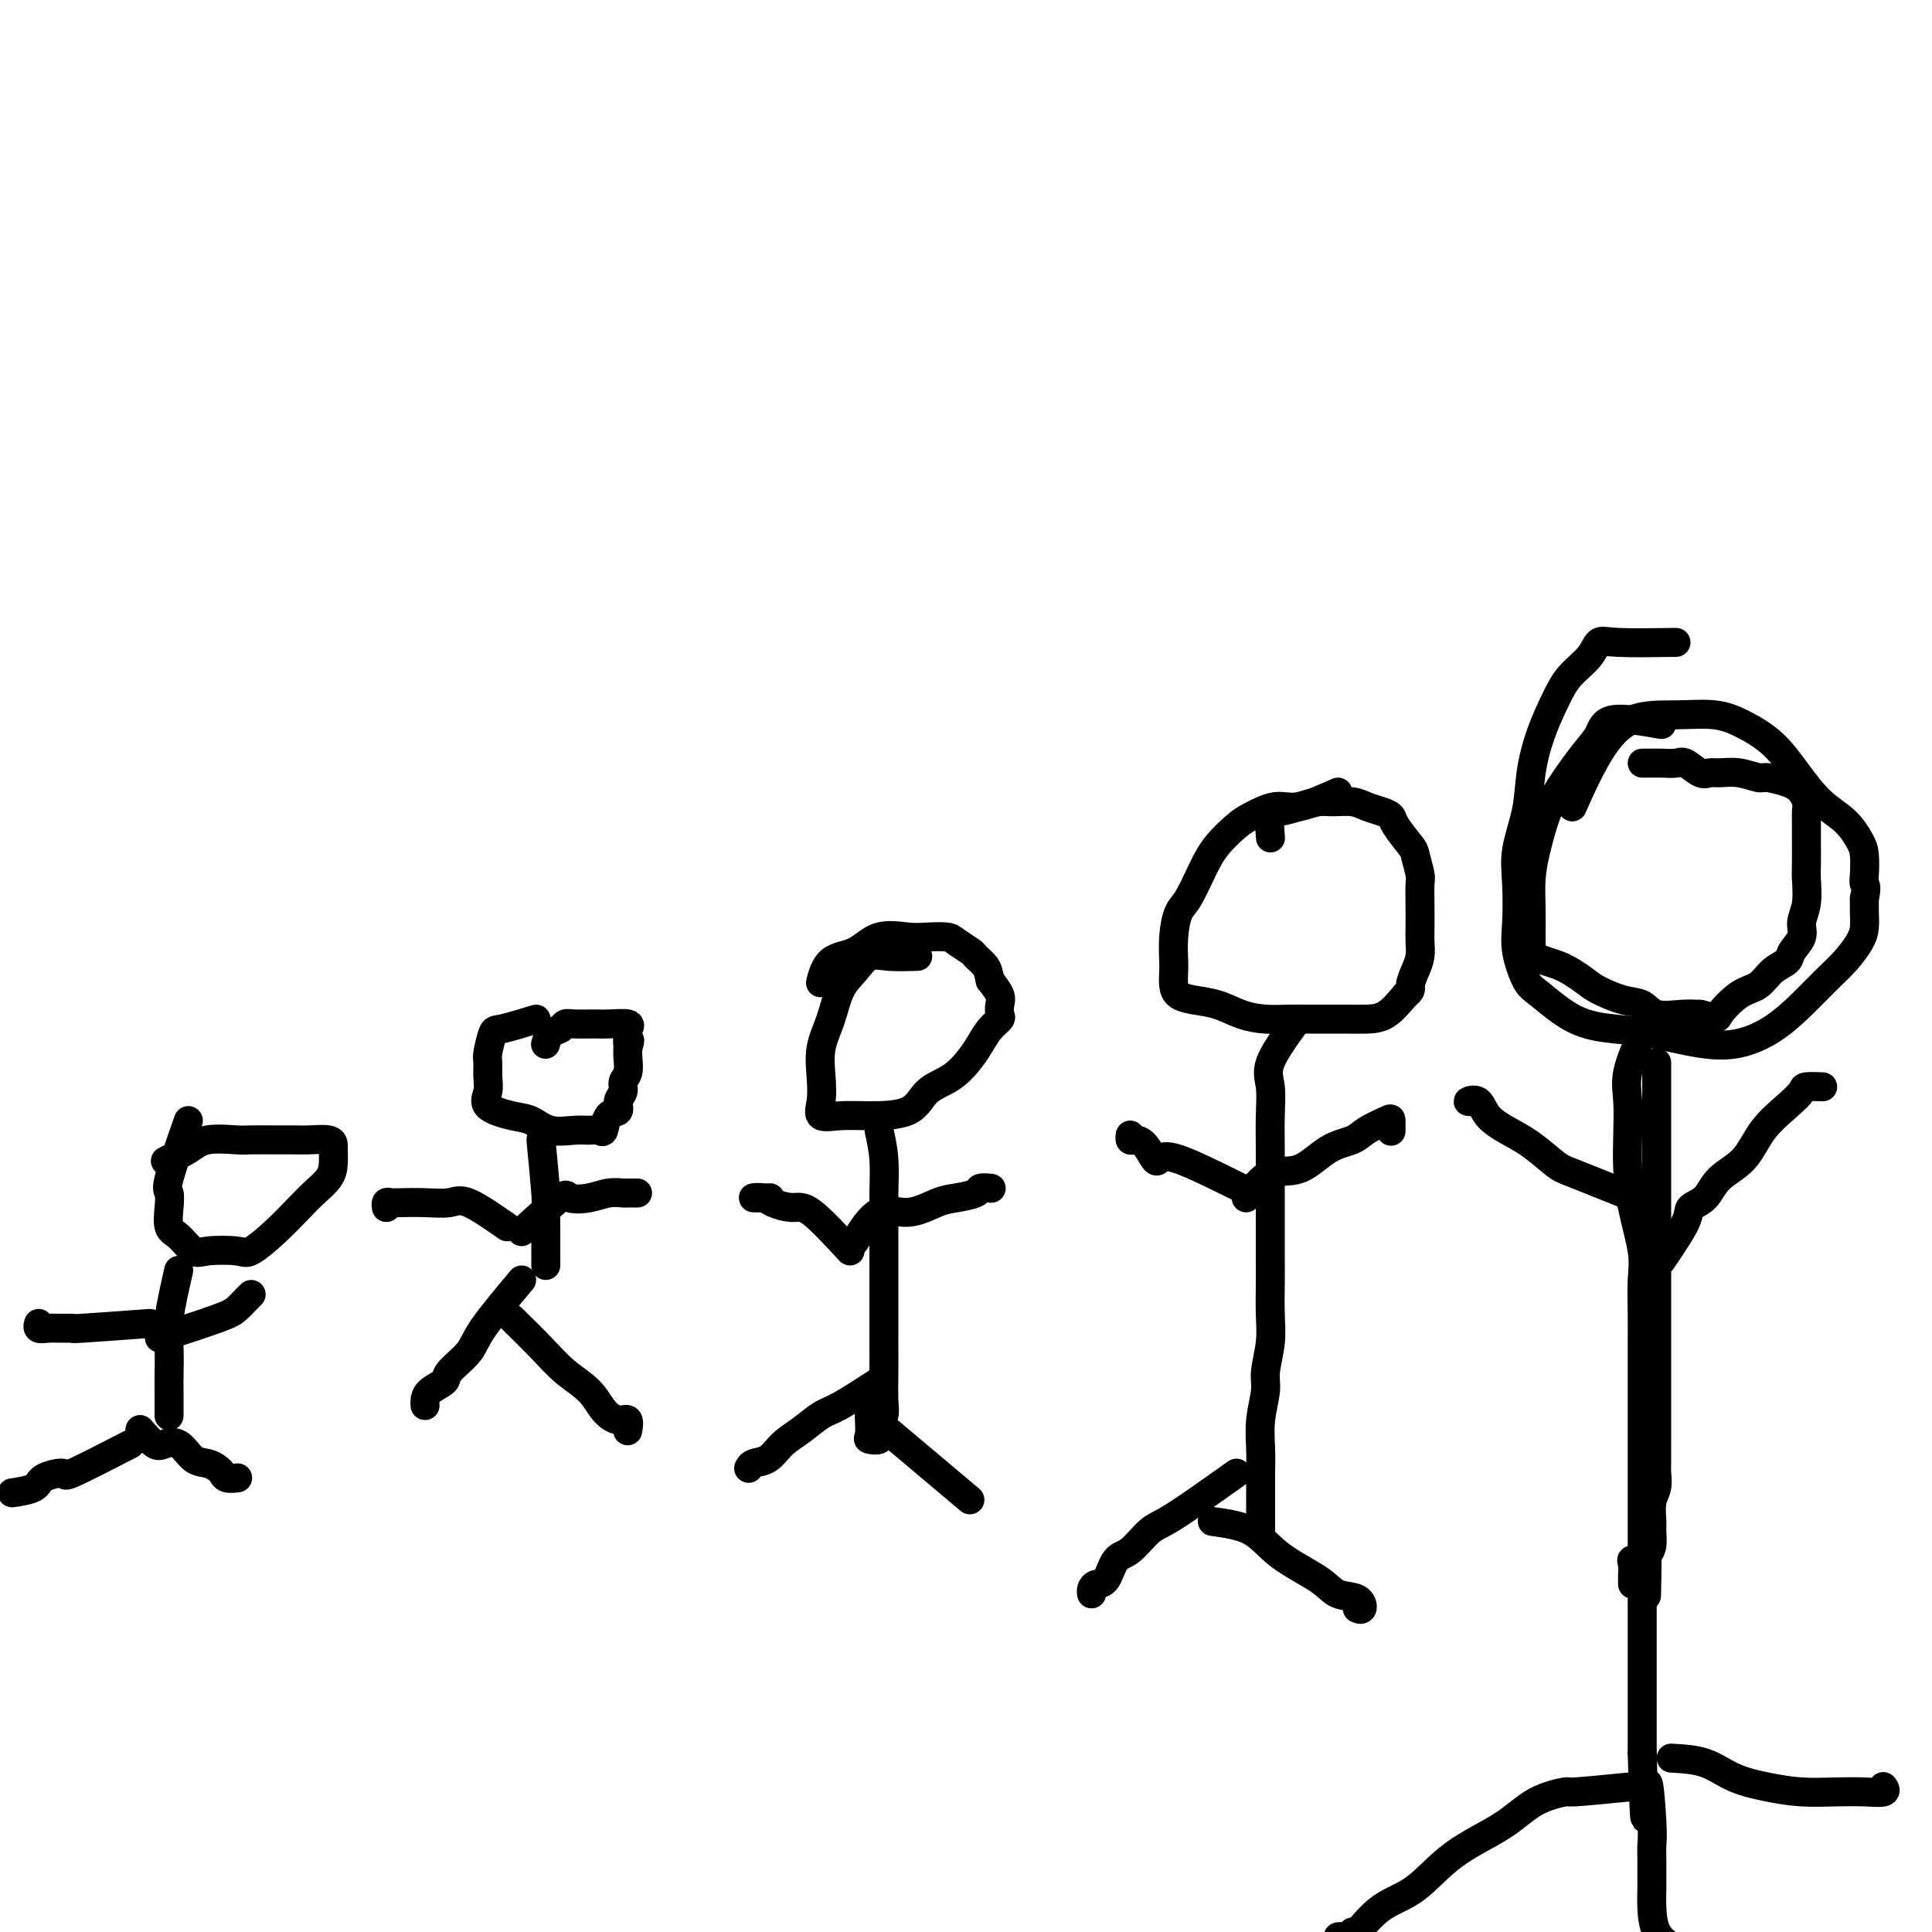 <svg viewBox='0 0 400 400' version='1.1' xmlns='http://www.w3.org/2000/svg' xmlns:xlink='http://www.w3.org/1999/xlink'><g fill='none' stroke='#000000' stroke-width='6' stroke-linecap='round' stroke-linejoin='round'><path d='M39,232c-1.688,4.793 -3.376,9.586 -4,12c-0.624,2.414 -0.186,2.448 0,3c0.186,0.552 0.118,1.623 0,3c-0.118,1.377 -0.288,3.062 0,4c0.288,0.938 1.033,1.130 2,2c0.967,0.870 2.154,2.419 3,3c0.846,0.581 1.350,0.196 3,0c1.650,-0.196 4.447,-0.201 6,0c1.553,0.201 1.862,0.609 3,0c1.138,-0.609 3.104,-2.235 5,-4c1.896,-1.765 3.724,-3.671 5,-5c1.276,-1.329 2.002,-2.082 3,-3c0.998,-0.918 2.267,-2.001 3,-3c0.733,-0.999 0.930,-1.914 1,-3c0.070,-1.086 0.014,-2.344 0,-3c-0.014,-0.656 0.014,-0.712 0,-1c-0.014,-0.288 -0.070,-0.809 -1,-1c-0.930,-0.191 -2.735,-0.051 -4,0c-1.265,0.051 -1.990,0.012 -3,0c-1.010,-0.012 -2.303,0.003 -4,0c-1.697,-0.003 -3.797,-0.023 -5,0c-1.203,0.023 -1.508,0.089 -3,0c-1.492,-0.089 -4.171,-0.332 -6,0c-1.829,0.332 -2.808,1.238 -4,2c-1.192,0.762 -2.596,1.381 -4,2'/><path d='M35,240c-1.333,0.667 -0.667,0.333 0,0'/><path d='M37,263c-0.845,3.710 -1.691,7.420 -2,10c-0.309,2.580 -0.083,4.030 0,6c0.083,1.970 0.022,4.462 0,6c-0.022,1.538 -0.006,2.124 0,3c0.006,0.876 0.002,2.044 0,3c-0.002,0.956 -0.000,1.702 0,2c0.000,0.298 0.000,0.149 0,0'/><path d='M31,274c-5.731,0.423 -11.462,0.846 -14,1c-2.538,0.154 -1.881,0.037 -2,0c-0.119,-0.037 -1.012,0.004 -2,0c-0.988,-0.004 -2.069,-0.053 -3,0c-0.931,0.053 -1.712,0.206 -2,0c-0.288,-0.206 -0.082,-0.773 0,-1c0.082,-0.227 0.041,-0.113 0,0'/><path d='M33,277c4.671,-1.517 9.343,-3.033 12,-4c2.657,-0.967 3.300,-1.383 4,-2c0.700,-0.617 1.458,-1.435 2,-2c0.542,-0.565 0.869,-0.876 1,-1c0.131,-0.124 0.065,-0.062 0,0'/><path d='M27,299c-4.959,2.552 -9.918,5.104 -12,6c-2.082,0.896 -1.287,0.135 -2,0c-0.713,-0.135 -2.933,0.356 -4,1c-1.067,0.644 -0.979,1.443 -2,2c-1.021,0.557 -3.149,0.874 -4,1c-0.851,0.126 -0.426,0.063 0,0'/><path d='M29,296c0.000,0.000 0.100,0.100 0.1,0.1'/><path d='M111,211c-2.763,0.842 -5.525,1.685 -7,2c-1.475,0.315 -1.662,0.104 -2,1c-0.338,0.896 -0.827,2.901 -1,4c-0.173,1.099 -0.031,1.293 0,2c0.031,0.707 -0.050,1.928 0,3c0.050,1.072 0.231,1.993 0,3c-0.231,1.007 -0.872,2.098 0,3c0.872,0.902 3.259,1.615 5,2c1.741,0.385 2.837,0.442 4,1c1.163,0.558 2.392,1.616 4,2c1.608,0.384 3.595,0.092 5,0c1.405,-0.092 2.227,0.015 3,0c0.773,-0.015 1.499,-0.154 2,0c0.501,0.154 0.779,0.599 1,0c0.221,-0.599 0.384,-2.244 1,-3c0.616,-0.756 1.686,-0.624 2,-1c0.314,-0.376 -0.126,-1.259 0,-2c0.126,-0.741 0.818,-1.339 1,-2c0.182,-0.661 -0.147,-1.383 0,-2c0.147,-0.617 0.770,-1.128 1,-2c0.230,-0.872 0.066,-2.106 0,-3c-0.066,-0.894 -0.033,-1.447 0,-2'/><path d='M130,217c0.769,-2.747 0.193,-1.114 0,-1c-0.193,0.114 -0.003,-1.290 0,-2c0.003,-0.710 -0.180,-0.726 0,-1c0.180,-0.274 0.725,-0.806 0,-1c-0.725,-0.194 -2.718,-0.049 -4,0c-1.282,0.049 -1.853,0.001 -3,0c-1.147,-0.001 -2.871,0.046 -4,0c-1.129,-0.046 -1.662,-0.184 -2,0c-0.338,0.184 -0.482,0.688 -1,1c-0.518,0.312 -1.409,0.430 -2,1c-0.591,0.570 -0.883,1.591 -1,2c-0.117,0.409 -0.058,0.204 0,0'/><path d='M29,296c1.114,1.245 2.227,2.491 3,3c0.773,0.509 1.205,0.283 2,0c0.795,-0.283 1.954,-0.623 3,0c1.046,0.623 1.981,2.209 3,3c1.019,0.791 2.123,0.786 3,1c0.877,0.214 1.528,0.646 2,1c0.472,0.354 0.766,0.631 1,1c0.234,0.369 0.409,0.830 1,1c0.591,0.170 1.597,0.049 2,0c0.403,-0.049 0.201,-0.024 0,0'/><path d='M112,236c0.423,4.421 0.845,8.841 1,11c0.155,2.159 0.041,2.056 0,3c-0.041,0.944 -0.011,2.935 0,4c0.011,1.065 0.003,1.203 0,2c-0.003,0.797 -0.001,2.252 0,3c0.001,0.748 0.000,0.788 0,1c-0.000,0.212 -0.000,0.596 0,1c0.000,0.404 0.000,0.830 0,1c-0.000,0.170 -0.000,0.085 0,0'/><path d='M105,254c-3.043,-2.113 -6.086,-4.226 -8,-5c-1.914,-0.774 -2.699,-0.208 -4,0c-1.301,0.208 -3.119,0.060 -5,0c-1.881,-0.060 -3.824,-0.030 -5,0c-1.176,0.030 -1.583,0.060 -2,0c-0.417,-0.060 -0.843,-0.208 -1,0c-0.157,0.208 -0.045,0.774 0,1c0.045,0.226 0.022,0.113 0,0'/><path d='M108,255c3.250,-2.950 6.499,-5.901 8,-7c1.501,-1.099 1.253,-0.347 2,0c0.747,0.347 2.490,0.289 4,0c1.510,-0.289 2.786,-0.810 4,-1c1.214,-0.190 2.364,-0.051 3,0c0.636,0.051 0.758,0.014 1,0c0.242,-0.014 0.604,-0.004 1,0c0.396,0.004 0.828,0.001 1,0c0.172,-0.001 0.086,-0.001 0,0'/><path d='M108,265c-3.161,3.769 -6.321,7.537 -8,10c-1.679,2.463 -1.875,3.619 -3,5c-1.125,1.381 -3.177,2.987 -4,4c-0.823,1.013 -0.417,1.435 -1,2c-0.583,0.565 -2.156,1.275 -3,2c-0.844,0.725 -0.958,1.464 -1,2c-0.042,0.536 -0.012,0.867 0,1c0.012,0.133 0.006,0.066 0,0'/><path d='M106,273c2.102,2.063 4.205,4.126 6,6c1.795,1.874 3.284,3.558 5,5c1.716,1.442 3.661,2.643 5,4c1.339,1.357 2.071,2.872 3,4c0.929,1.128 2.053,1.869 3,2c0.947,0.131 1.716,-0.349 2,0c0.284,0.349 0.081,1.528 0,2c-0.081,0.472 -0.041,0.236 0,0'/><path d='M190,198c-2.153,0.069 -4.305,0.138 -6,0c-1.695,-0.138 -2.931,-0.482 -4,0c-1.069,0.482 -1.971,1.790 -3,3c-1.029,1.210 -2.184,2.322 -3,4c-0.816,1.678 -1.293,3.921 -2,6c-0.707,2.079 -1.642,3.993 -2,6c-0.358,2.007 -0.137,4.107 0,6c0.137,1.893 0.190,3.579 0,5c-0.190,1.421 -0.622,2.578 0,3c0.622,0.422 2.297,0.109 4,0c1.703,-0.109 3.433,-0.014 6,0c2.567,0.014 5.972,-0.054 8,-1c2.028,-0.946 2.678,-2.771 4,-4c1.322,-1.229 3.314,-1.863 5,-3c1.686,-1.137 3.065,-2.776 4,-4c0.935,-1.224 1.427,-2.033 2,-3c0.573,-0.967 1.227,-2.093 2,-3c0.773,-0.907 1.666,-1.597 2,-2c0.334,-0.403 0.110,-0.520 0,-1c-0.110,-0.480 -0.107,-1.321 0,-2c0.107,-0.679 0.316,-1.194 0,-2c-0.316,-0.806 -1.158,-1.903 -2,-3'/><path d='M205,203c-0.419,-1.804 -0.467,-2.315 -1,-3c-0.533,-0.685 -1.553,-1.543 -2,-2c-0.447,-0.457 -0.322,-0.514 -1,-1c-0.678,-0.486 -2.158,-1.401 -3,-2c-0.842,-0.599 -1.045,-0.882 -2,-1c-0.955,-0.118 -2.661,-0.070 -4,0c-1.339,0.070 -2.310,0.163 -4,0c-1.690,-0.163 -4.099,-0.582 -6,0c-1.901,0.582 -3.293,2.166 -5,3c-1.707,0.834 -3.729,0.917 -5,2c-1.271,1.083 -1.792,3.167 -2,4c-0.208,0.833 -0.104,0.417 0,0'/><path d='M182,234c0.423,1.940 0.845,3.879 1,6c0.155,2.121 0.041,4.422 0,7c-0.041,2.578 -0.011,5.432 0,8c0.011,2.568 0.003,4.848 0,7c-0.003,2.152 0.000,4.175 0,7c-0.000,2.825 -0.004,6.451 0,9c0.004,2.549 0.017,4.021 0,6c-0.017,1.979 -0.065,4.464 0,6c0.065,1.536 0.242,2.124 0,3c-0.242,0.876 -0.902,2.042 -1,3c-0.098,0.958 0.366,1.710 0,2c-0.366,0.290 -1.562,0.119 -2,0c-0.438,-0.119 -0.118,-0.186 0,-1c0.118,-0.814 0.034,-2.375 0,-3c-0.034,-0.625 -0.017,-0.312 0,0'/><path d='M176,259c-3.039,-3.290 -6.079,-6.580 -8,-8c-1.921,-1.420 -2.724,-0.969 -4,-1c-1.276,-0.031 -3.024,-0.544 -4,-1c-0.976,-0.456 -1.179,-0.854 -2,-1c-0.821,-0.146 -2.259,-0.039 -2,0c0.259,0.039 2.217,0.011 3,0c0.783,-0.011 0.392,-0.006 0,0'/><path d='M177,257c1.592,-2.590 3.183,-5.180 5,-6c1.817,-0.820 3.858,0.130 6,0c2.142,-0.130 4.385,-1.341 6,-2c1.615,-0.659 2.601,-0.765 4,-1c1.399,-0.235 3.210,-0.599 4,-1c0.790,-0.401 0.559,-0.839 1,-1c0.441,-0.161 1.555,-0.046 2,0c0.445,0.046 0.223,0.023 0,0'/><path d='M182,286c-3.022,1.959 -6.044,3.919 -8,5c-1.956,1.081 -2.846,1.284 -4,2c-1.154,0.716 -2.572,1.947 -4,3c-1.428,1.053 -2.866,1.929 -4,3c-1.134,1.071 -1.964,2.339 -3,3c-1.036,0.661 -2.279,0.716 -3,1c-0.721,0.284 -0.920,0.795 -1,1c-0.080,0.205 -0.040,0.102 0,0'/><path d='M180,293c7.917,6.667 15.833,13.333 19,16c3.167,2.667 1.583,1.333 0,0'/><path d='M277,164c-2.950,1.319 -5.899,2.638 -8,3c-2.101,0.362 -3.352,-0.233 -5,0c-1.648,0.233 -3.691,1.295 -5,2c-1.309,0.705 -1.884,1.054 -3,2c-1.116,0.946 -2.772,2.488 -4,4c-1.228,1.512 -2.028,2.993 -3,5c-0.972,2.007 -2.117,4.539 -3,6c-0.883,1.461 -1.505,1.851 -2,3c-0.495,1.149 -0.863,3.057 -1,5c-0.137,1.943 -0.043,3.921 0,5c0.043,1.079 0.037,1.258 0,2c-0.037,0.742 -0.104,2.048 0,3c0.104,0.952 0.378,1.551 1,2c0.622,0.449 1.590,0.747 3,1c1.410,0.253 3.262,0.460 5,1c1.738,0.540 3.364,1.413 5,2c1.636,0.587 3.284,0.889 5,1c1.716,0.111 3.501,0.030 5,0c1.499,-0.030 2.711,-0.009 4,0c1.289,0.009 2.655,0.005 4,0c1.345,-0.005 2.670,-0.012 4,0c1.330,0.012 2.666,0.042 4,0c1.334,-0.042 2.667,-0.155 4,-1c1.333,-0.845 2.667,-2.423 4,-4'/><path d='M291,206c1.420,-1.083 0.969,-1.290 1,-2c0.031,-0.710 0.544,-1.924 1,-3c0.456,-1.076 0.854,-2.015 1,-3c0.146,-0.985 0.040,-2.015 0,-3c-0.040,-0.985 -0.014,-1.924 0,-3c0.014,-1.076 0.017,-2.289 0,-4c-0.017,-1.711 -0.054,-3.922 0,-5c0.054,-1.078 0.198,-1.024 0,-2c-0.198,-0.976 -0.738,-2.983 -1,-4c-0.262,-1.017 -0.248,-1.046 -1,-2c-0.752,-0.954 -2.272,-2.834 -3,-4c-0.728,-1.166 -0.663,-1.619 -1,-2c-0.337,-0.381 -1.075,-0.691 -2,-1c-0.925,-0.309 -2.035,-0.616 -3,-1c-0.965,-0.384 -1.785,-0.845 -3,-1c-1.215,-0.155 -2.827,-0.003 -4,0c-1.173,0.003 -1.908,-0.142 -3,0c-1.092,0.142 -2.541,0.571 -4,1c-1.459,0.429 -2.927,0.857 -4,1c-1.073,0.143 -1.750,-0.000 -2,1c-0.250,1.000 -0.071,3.143 0,4c0.071,0.857 0.036,0.429 0,0'/><path d='M268,212c-2.113,2.954 -4.226,5.908 -5,8c-0.774,2.092 -0.207,3.323 0,5c0.207,1.677 0.056,3.799 0,6c-0.056,2.201 -0.015,4.481 0,7c0.015,2.519 0.004,5.278 0,8c-0.004,2.722 0.000,5.408 0,8c-0.000,2.592 -0.004,5.089 0,7c0.004,1.911 0.016,3.237 0,5c-0.016,1.763 -0.061,3.965 0,6c0.061,2.035 0.226,3.905 0,6c-0.226,2.095 -0.845,4.416 -1,6c-0.155,1.584 0.155,2.430 0,4c-0.155,1.570 -0.774,3.863 -1,6c-0.226,2.137 -0.061,4.120 0,6c0.061,1.880 0.016,3.659 0,5c-0.016,1.341 -0.004,2.243 0,3c0.004,0.757 0.001,1.368 0,2c-0.001,0.632 -0.000,1.283 0,2c0.000,0.717 0.000,1.499 0,2c-0.000,0.501 -0.000,0.722 0,1c0.000,0.278 0.000,0.613 0,1c-0.000,0.387 -0.000,0.825 0,1c0.000,0.175 0.000,0.088 0,0'/><path d='M257,246c-5.059,-2.514 -10.119,-5.028 -13,-6c-2.881,-0.972 -3.585,-0.403 -4,0c-0.415,0.403 -0.542,0.640 -1,0c-0.458,-0.640 -1.247,-2.158 -2,-3c-0.753,-0.842 -1.470,-1.009 -2,-1c-0.530,0.009 -0.873,0.195 -1,0c-0.127,-0.195 -0.036,-0.770 0,-1c0.036,-0.230 0.018,-0.115 0,0'/><path d='M258,248c1.580,-2.108 3.159,-4.217 5,-5c1.841,-0.783 3.943,-0.241 6,-1c2.057,-0.759 4.068,-2.818 6,-4c1.932,-1.182 3.786,-1.486 5,-2c1.214,-0.514 1.789,-1.237 3,-2c1.211,-0.763 3.056,-1.565 4,-2c0.944,-0.435 0.985,-0.502 1,0c0.015,0.502 0.004,1.572 0,2c-0.004,0.428 -0.002,0.214 0,0'/><path d='M256,305c-5.029,3.577 -10.057,7.155 -13,9c-2.943,1.845 -3.800,1.958 -5,3c-1.200,1.042 -2.742,3.014 -4,4c-1.258,0.986 -2.232,0.986 -3,2c-0.768,1.014 -1.330,3.042 -2,4c-0.670,0.958 -1.448,0.844 -2,1c-0.552,0.156 -0.879,0.580 -1,1c-0.121,0.420 -0.034,0.834 0,1c0.034,0.166 0.017,0.083 0,0'/><path d='M251,315c2.920,0.407 5.840,0.815 8,2c2.160,1.185 3.561,3.148 6,5c2.439,1.852 5.918,3.592 8,5c2.082,1.408 2.768,2.482 4,3c1.232,0.518 3.011,0.479 4,1c0.989,0.521 1.189,1.602 1,2c-0.189,0.398 -0.768,0.114 -1,0c-0.232,-0.114 -0.116,-0.057 0,0'/><path d='M344,150c-3.943,-0.688 -7.885,-1.376 -10,-1c-2.115,0.376 -2.401,1.817 -3,3c-0.599,1.183 -1.509,2.107 -3,4c-1.491,1.893 -3.562,4.756 -5,7c-1.438,2.244 -2.242,3.869 -3,6c-0.758,2.131 -1.471,4.768 -2,7c-0.529,2.232 -0.874,4.058 -1,6c-0.126,1.942 -0.034,4.000 0,6c0.034,2.000 0.008,3.943 0,5c-0.008,1.057 0.001,1.227 0,2c-0.001,0.773 -0.013,2.147 1,3c1.013,0.853 3.051,1.183 5,2c1.949,0.817 3.808,2.121 5,3c1.192,0.879 1.718,1.332 3,2c1.282,0.668 3.319,1.552 5,2c1.681,0.448 3.007,0.460 4,1c0.993,0.540 1.652,1.607 3,2c1.348,0.393 3.385,0.112 5,0c1.615,-0.112 2.807,-0.056 4,0'/><path d='M352,210c3.967,0.995 3.385,0.982 4,0c0.615,-0.982 2.425,-2.934 4,-4c1.575,-1.066 2.913,-1.247 4,-2c1.087,-0.753 1.922,-2.077 3,-3c1.078,-0.923 2.398,-1.445 3,-2c0.602,-0.555 0.487,-1.143 1,-2c0.513,-0.857 1.654,-1.984 2,-3c0.346,-1.016 -0.103,-1.919 0,-3c0.103,-1.081 0.760,-2.338 1,-4c0.240,-1.662 0.064,-3.730 0,-5c-0.064,-1.270 -0.016,-1.744 0,-3c0.016,-1.256 0.001,-3.296 0,-5c-0.001,-1.704 0.011,-3.072 0,-4c-0.011,-0.928 -0.045,-1.414 0,-2c0.045,-0.586 0.170,-1.271 0,-2c-0.170,-0.729 -0.635,-1.501 -1,-2c-0.365,-0.499 -0.631,-0.726 -1,-1c-0.369,-0.274 -0.841,-0.595 -2,-1c-1.159,-0.405 -3.007,-0.894 -4,-1c-0.993,-0.106 -1.133,0.170 -2,0c-0.867,-0.170 -2.463,-0.785 -4,-1c-1.537,-0.215 -3.016,-0.029 -4,0c-0.984,0.029 -1.475,-0.097 -2,0c-0.525,0.097 -1.086,0.418 -2,0c-0.914,-0.418 -2.181,-1.576 -3,-2c-0.819,-0.424 -1.190,-0.114 -2,0c-0.810,0.114 -2.060,0.030 -3,0c-0.940,-0.030 -1.572,-0.008 -2,0c-0.428,0.008 -0.654,0.002 -1,0c-0.346,-0.002 -0.813,-0.001 -1,0c-0.187,0.001 -0.093,0.000 0,0'/><path d='M343,220c-0.000,3.145 -0.000,6.291 0,8c0.000,1.709 0.000,1.982 0,3c-0.000,1.018 -0.000,2.782 0,4c0.000,1.218 0.000,1.892 0,3c-0.000,1.108 -0.000,2.651 0,4c0.000,1.349 0.000,2.502 0,4c-0.000,1.498 -0.000,3.339 0,5c0.000,1.661 0.000,3.142 0,5c-0.000,1.858 -0.000,4.095 0,6c0.000,1.905 0.000,3.479 0,5c-0.000,1.521 -0.000,2.990 0,5c0.000,2.010 0.000,4.560 0,6c-0.000,1.440 -0.000,1.770 0,3c0.000,1.230 0.000,3.359 0,5c-0.000,1.641 -0.000,2.795 0,4c0.000,1.205 0.001,2.462 0,4c-0.001,1.538 -0.004,3.358 0,5c0.004,1.642 0.015,3.105 0,4c-0.015,0.895 -0.057,1.222 0,2c0.057,0.778 0.212,2.008 0,3c-0.212,0.992 -0.792,1.746 -1,3c-0.208,1.254 -0.046,3.006 0,4c0.046,0.994 -0.026,1.229 0,2c0.026,0.771 0.150,2.077 0,3c-0.150,0.923 -0.575,1.461 -1,2'/><path d='M341,322c-0.281,16.004 0.016,5.013 0,1c-0.016,-4.013 -0.344,-1.048 -1,0c-0.656,1.048 -1.640,0.179 -2,0c-0.360,-0.179 -0.096,0.330 0,1c0.096,0.670 0.026,1.499 0,2c-0.026,0.501 -0.007,0.673 0,1c0.007,0.327 0.002,0.808 0,1c-0.002,0.192 -0.001,0.096 0,0'/><path d='M347,133c-4.652,0.066 -9.304,0.133 -12,0c-2.696,-0.133 -3.436,-0.464 -4,0c-0.564,0.464 -0.953,1.724 -2,3c-1.047,1.276 -2.752,2.568 -4,4c-1.248,1.432 -2.041,3.004 -3,5c-0.959,1.996 -2.085,4.417 -3,7c-0.915,2.583 -1.618,5.327 -2,8c-0.382,2.673 -0.444,5.276 -1,8c-0.556,2.724 -1.607,5.570 -2,8c-0.393,2.430 -0.127,4.444 0,7c0.127,2.556 0.117,5.654 0,8c-0.117,2.346 -0.340,3.938 0,6c0.340,2.062 1.244,4.593 2,6c0.756,1.407 1.365,1.690 3,3c1.635,1.310 4.297,3.645 7,5c2.703,1.355 5.446,1.729 8,2c2.554,0.271 4.920,0.440 8,1c3.080,0.560 6.876,1.511 10,2c3.124,0.489 5.578,0.515 8,0c2.422,-0.515 4.813,-1.573 7,-3c2.187,-1.427 4.169,-3.225 6,-5c1.831,-1.775 3.510,-3.528 5,-5c1.490,-1.472 2.792,-2.662 4,-4c1.208,-1.338 2.324,-2.822 3,-4c0.676,-1.178 0.913,-2.048 1,-3c0.087,-0.952 0.025,-1.986 0,-3c-0.025,-1.014 -0.012,-2.007 0,-3'/><path d='M386,186c0.621,-2.625 0.173,-2.688 0,-3c-0.173,-0.312 -0.072,-0.875 0,-2c0.072,-1.125 0.113,-2.813 0,-4c-0.113,-1.187 -0.380,-1.875 -1,-3c-0.620,-1.125 -1.592,-2.689 -3,-4c-1.408,-1.311 -3.252,-2.369 -5,-4c-1.748,-1.631 -3.401,-3.834 -5,-6c-1.599,-2.166 -3.143,-4.294 -5,-6c-1.857,-1.706 -4.028,-2.991 -6,-4c-1.972,-1.009 -3.744,-1.743 -6,-2c-2.256,-0.257 -4.994,-0.036 -8,0c-3.006,0.036 -6.280,-0.114 -9,1c-2.720,1.114 -4.886,3.492 -7,7c-2.114,3.508 -4.175,8.145 -5,10c-0.825,1.855 -0.412,0.927 0,0'/><path d='M340,214c-1.267,2.870 -2.534,5.740 -3,8c-0.466,2.260 -0.131,3.909 0,6c0.131,2.091 0.060,4.622 0,7c-0.060,2.378 -0.107,4.602 0,7c0.107,2.398 0.368,4.971 1,8c0.632,3.029 1.633,6.514 2,9c0.367,2.486 0.098,3.975 0,6c-0.098,2.025 -0.026,4.588 0,7c0.026,2.412 0.007,4.673 0,6c-0.007,1.327 -0.002,1.718 0,3c0.002,1.282 0.001,3.453 0,5c-0.001,1.547 -0.000,2.470 0,4c0.000,1.530 0.000,3.667 0,6c-0.000,2.333 -0.000,4.862 0,7c0.000,2.138 0.000,3.885 0,6c-0.000,2.115 -0.000,4.599 0,6c0.000,1.401 0.000,1.719 0,3c-0.000,1.281 -0.000,3.523 0,5c0.000,1.477 0.000,2.187 0,3c-0.000,0.813 -0.000,1.730 0,3c0.000,1.270 0.000,2.894 0,4c-0.000,1.106 -0.000,1.695 0,3c0.000,1.305 0.000,3.328 0,5c-0.000,1.672 -0.000,2.995 0,4c0.000,1.005 0.000,1.692 0,3c-0.000,1.308 -0.000,3.237 0,5c0.000,1.763 0.000,3.361 0,5c-0.000,1.639 -0.000,3.320 0,5'/><path d='M340,363c0.630,23.042 0.705,10.147 1,7c0.295,-3.147 0.811,3.454 1,7c0.189,3.546 0.051,4.037 0,5c-0.051,0.963 -0.014,2.398 0,3c0.014,0.602 0.005,0.370 0,1c-0.005,0.630 -0.006,2.123 0,3c0.006,0.877 0.019,1.139 0,2c-0.019,0.861 -0.071,2.322 0,4c0.071,1.678 0.267,3.574 1,5c0.733,1.426 2.005,2.384 3,3c0.995,0.616 1.713,0.890 2,1c0.287,0.110 0.144,0.055 0,0'/><path d='M336,247c-3.892,-1.566 -7.785,-3.132 -10,-4c-2.215,-0.868 -2.753,-1.039 -4,-2c-1.247,-0.961 -3.204,-2.713 -5,-4c-1.796,-1.287 -3.431,-2.110 -5,-3c-1.569,-0.890 -3.072,-1.846 -4,-3c-0.928,-1.154 -1.282,-2.505 -2,-3c-0.718,-0.495 -1.801,-0.133 -2,0c-0.199,0.133 0.485,0.036 1,0c0.515,-0.036 0.861,-0.010 1,0c0.139,0.010 0.069,0.005 0,0'/><path d='M344,261c2.076,-3.075 4.152,-6.151 5,-8c0.848,-1.849 0.469,-2.472 1,-3c0.531,-0.528 1.972,-0.963 3,-2c1.028,-1.037 1.642,-2.677 3,-4c1.358,-1.323 3.461,-2.330 5,-4c1.539,-1.670 2.515,-4.003 4,-6c1.485,-1.997 3.481,-3.660 5,-5c1.519,-1.340 2.562,-2.359 3,-3c0.438,-0.641 0.272,-0.903 1,-1c0.728,-0.097 2.351,-0.028 3,0c0.649,0.028 0.325,0.014 0,0'/><path d='M337,370c-4.566,0.452 -9.132,0.904 -11,1c-1.868,0.096 -1.039,-0.165 -2,0c-0.961,0.165 -3.711,0.755 -6,2c-2.289,1.245 -4.115,3.146 -7,5c-2.885,1.854 -6.827,3.660 -10,6c-3.173,2.340 -5.578,5.215 -8,7c-2.422,1.785 -4.863,2.479 -7,4c-2.137,1.521 -3.970,3.868 -5,5c-1.030,1.132 -1.257,1.049 -2,1c-0.743,-0.049 -2.003,-0.065 -2,0c0.003,0.065 1.270,0.210 2,0c0.730,-0.210 0.923,-0.774 1,-1c0.077,-0.226 0.039,-0.113 0,0'/><path d='M346,364c2.447,0.136 4.894,0.271 7,1c2.106,0.729 3.872,2.051 6,3c2.128,0.949 4.620,1.523 7,2c2.380,0.477 4.648,0.856 7,1c2.352,0.144 4.788,0.052 7,0c2.212,-0.052 4.201,-0.066 6,0c1.799,0.066 3.407,0.210 4,0c0.593,-0.210 0.169,-0.774 0,-1c-0.169,-0.226 -0.085,-0.113 0,0'/></g>
</svg>